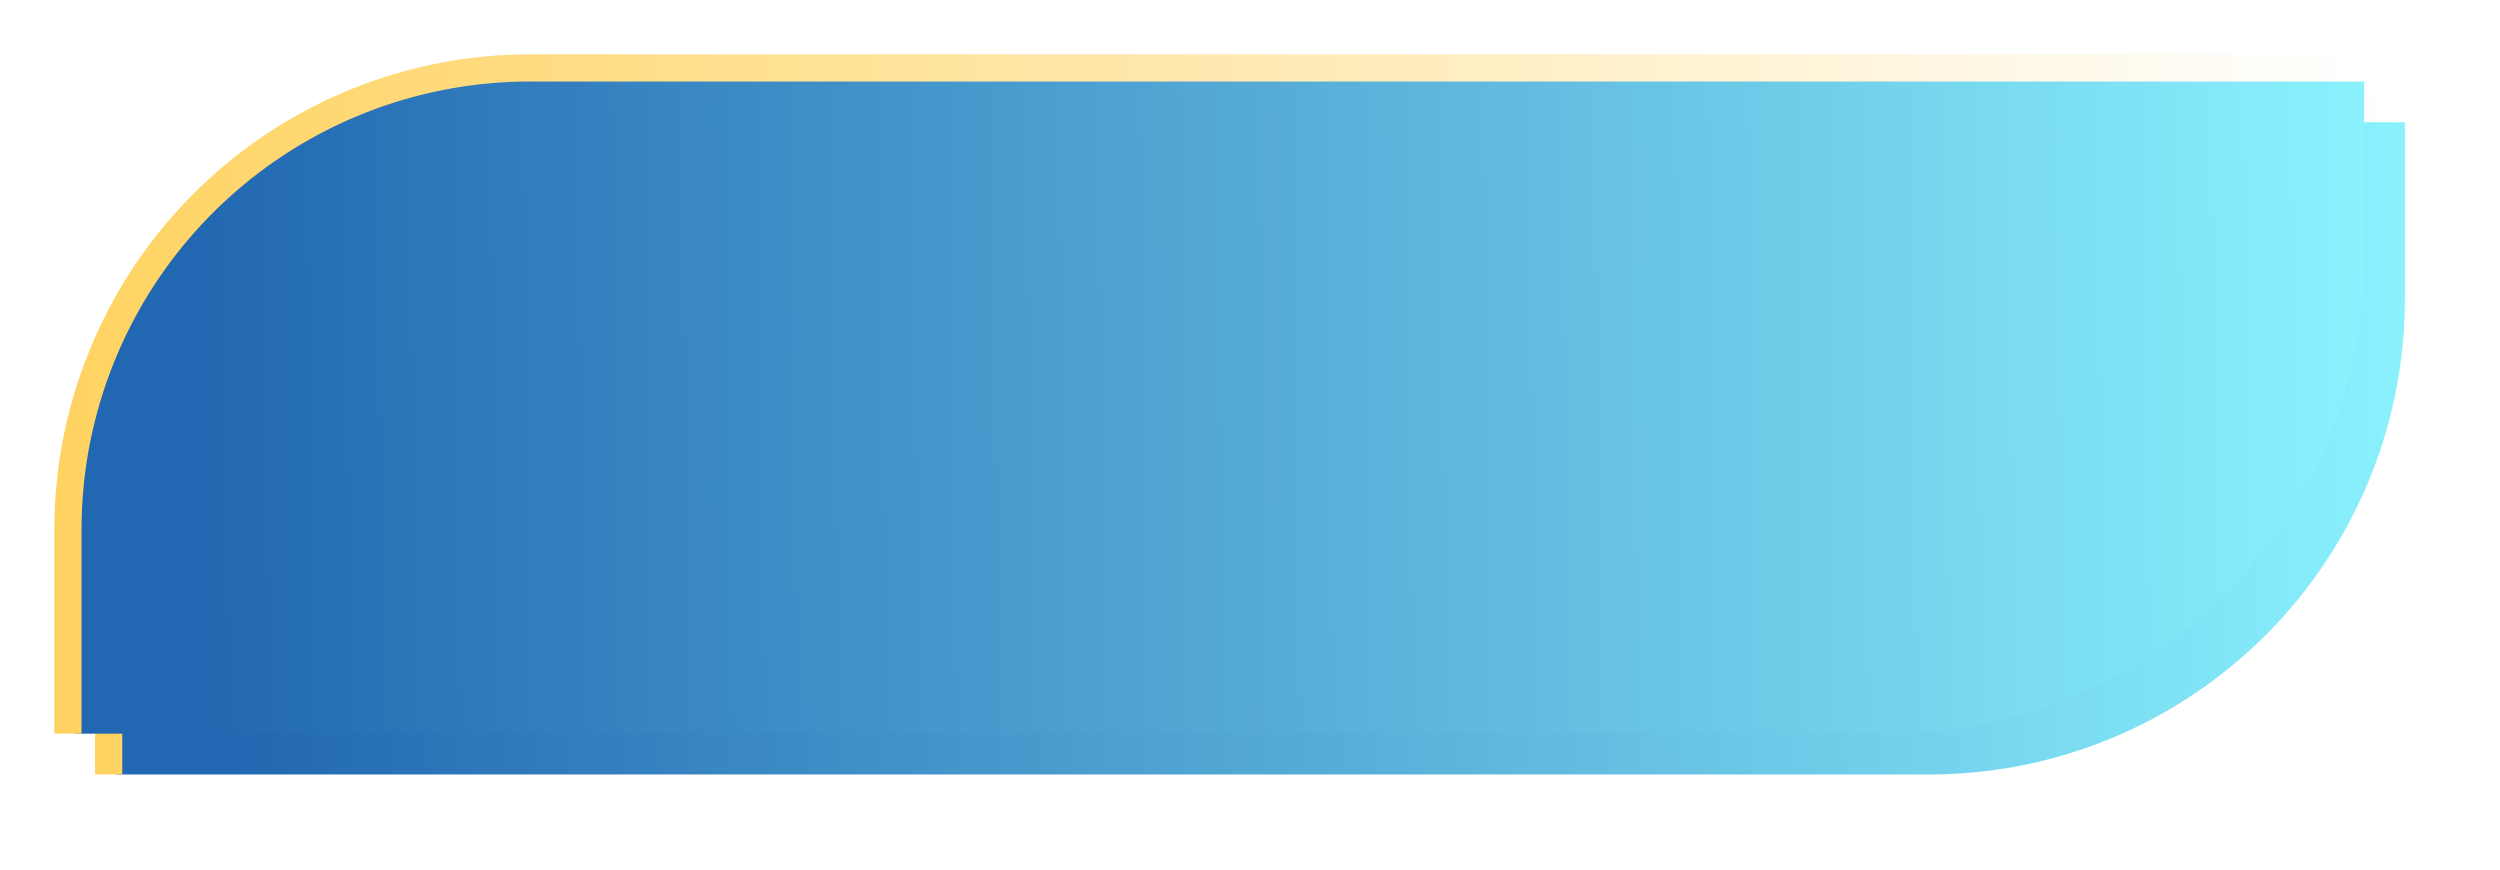 ﻿<?xml version="1.0" encoding="utf-8"?>
<svg version="1.1" xmlns:xlink="http://www.w3.org/1999/xlink" width="184px" height="64px" xmlns="http://www.w3.org/2000/svg">
  <defs>
    <linearGradient gradientUnits="userSpaceOnUse" x1="1390" y1="153.214" x2="1227.82" y2="154.929" id="LinearGradient71">
      <stop id="Stop72" stop-color="#8bf1fd" offset="0" />
      <stop id="Stop73" stop-color="#2167b1" offset="0.99" />
      <stop id="Stop74" stop-color="#2167b1" offset="1" />
    </linearGradient>
    <linearGradient gradientUnits="userSpaceOnUse" x1="1390" y1="155" x2="1220" y2="155" id="LinearGradient75">
      <stop id="Stop76" stop-color="#ffffff" offset="0" />
      <stop id="Stop77" stop-color="#ffd361" offset="1" />
    </linearGradient>
    <filter x="1216px" y="126px" width="184px" height="64px" filterUnits="userSpaceOnUse" id="filter78">
      <feOffset dx="3" dy="3" in="SourceAlpha" result="shadowOffsetInner" />
      <feGaussianBlur stdDeviation="3.5" in="shadowOffsetInner" result="shadowGaussian" />
      <feComposite in2="shadowGaussian" operator="atop" in="SourceAlpha" result="shadowComposite" />
      <feColorMatrix type="matrix" values="0 0 0 0 0  0 0 0 0 0.165  0 0 0 0 0.361  0 0 0 1 0  " in="shadowComposite" />
    </filter>
    <g id="widget79">
      <path d="M 1221.5 165  A 33.5 33.5 0 0 1 1255 131.5 L 1390 131.5  L 1390 145  A 35 35 0 0 1 1355 180 L 1221.5 180  L 1221.5 165  Z " fill-rule="nonzero" fill="url(#LinearGradient71)" stroke="none" />
      <path d="M 1221 180  L 1221 165  A 34 34 0 0 1 1255 131 L 1390 131  " stroke-width="2" stroke="url(#LinearGradient75)" fill="none" />
    </g>
  </defs>
  <g transform="matrix(1 0 0 1 -1216 -126 )">
    <use xlink:href="#widget79" filter="url(#filter78)" />
    <use xlink:href="#widget79" />
  </g>
</svg>